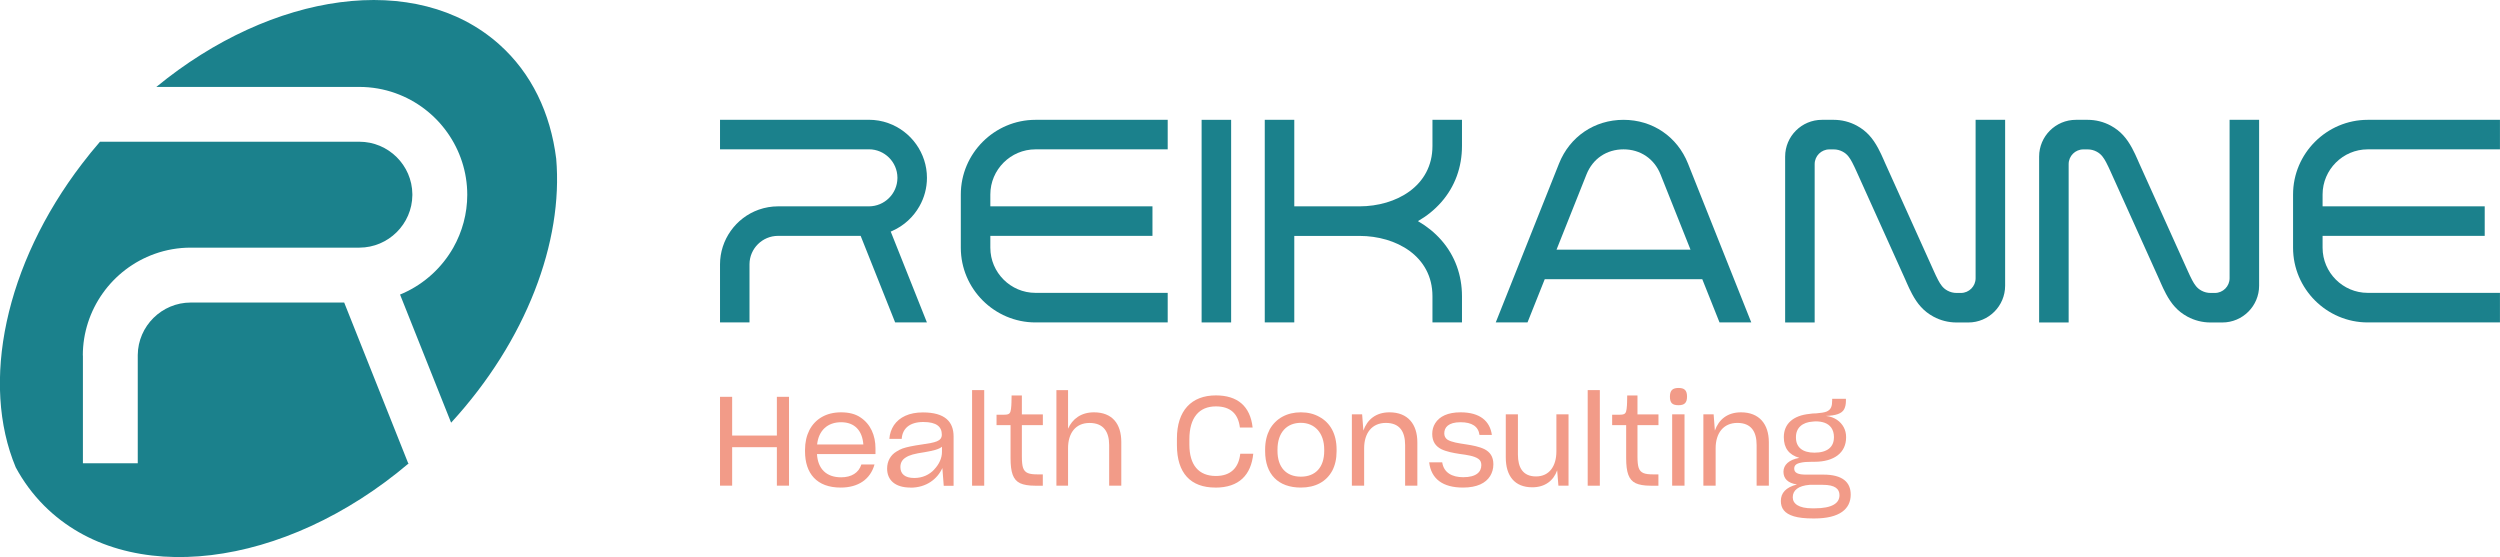 <svg xmlns="http://www.w3.org/2000/svg" id="Layer_2" data-name="Layer 2" viewBox="0 0 547.87 122.08"><defs><style>      .cls-1 {        fill: #f29b88;      }      .cls-2 {        fill: #1b818c;      }    </style></defs><g id="Layer_1-2" data-name="Layer 1"><g><g><path class="cls-2" d="M18.17,77.89v23.63h12.02v-23.73c.06-6.34,5.27-11.49,11.61-11.49h33.63l14.03,35.23h.14s-.03.03-.05.03c-27.17,23.02-61.64,27.47-79.84,9.29-2.52-2.52-4.6-5.35-6.26-8.43-7.72-18.45-2.42-44.4,14.54-66.54,1.24-1.63,2.55-3.24,3.92-4.82h56.85c6.35,0,11.55,5.15,11.61,11.49v.22c-.06,6.34-5.26,11.49-11.61,11.5h-17.79s-19.19,0-19.19,0c-2.68,0-5.35.46-7.87,1.36-9.39,3.35-15.76,12.29-15.76,22.27Z"></path><path class="cls-2" d="M98.86,92.63l-11.19-28.08c.15-.06.3-.12.45-.19l.23-.1c4.71-2.1,8.52-5.65,10.98-9.97,1.97-3.48,3.07-7.46,3.07-11.61,0-9.98-6.36-18.92-15.76-22.27-2.52-.9-5.19-1.36-7.87-1.36h-43.53s-.98,0-.98,0C59.69-1.83,91.23-6.43,109.35,9.68c7.16,6.36,11.29,15.13,12.54,25.09,1.57,18.18-6.53,39.89-23.03,57.86Z"></path></g><g><g><path class="cls-2" d="M157.79,70.66v-12.72c0-5.37,3.43-10.19,8.48-11.99,1.36-.48,2.79-.73,4.24-.73h19.91c3.42,0,6.22-2.77,6.25-6.19v-.12c-.03-3.42-2.83-6.19-6.25-6.19h-23.44s-9.19,0-9.19,0v-6.47h32.63c1.44,0,2.88.24,4.24.73,5.05,1.8,8.48,6.61,8.48,11.99,0,2.23-.59,4.38-1.66,6.25-1.32,2.33-3.37,4.24-5.91,5.37l-.13.06c-.08.03-.16.07-.24.1l7.93,19.91h-6.96l-7.56-18.97h-18.11c-3.42,0-6.22,2.77-6.25,6.19v12.78h-6.47Z"></path><path class="cls-2" d="M226.92,70.66c-9,0-16.36-7.37-16.36-16.36v-11.68c0-9,7.37-16.36,16.36-16.36h28.98v6.47h-28.98c-5.44,0-9.89,4.45-9.89,9.89v2.6h35.53v6.47h-35.53v2.6c0,5.44,4.45,9.89,9.89,9.89h28.98v6.47h-28.98Z"></path><path class="cls-2" d="M269.8,26.26v44.4h-6.47V26.26h6.47Z"></path><path class="cls-2" d="M283.64,26.26v18.96h14.32c7.98-.01,15.96-4.42,15.96-13.22v-5.74h6.47v5.74c0,4.59-1.51,8.87-4.55,12.32-1.47,1.67-3.2,3.05-5.1,4.14,1.9,1.1,3.63,2.47,5.1,4.14,3.04,3.45,4.55,7.73,4.55,12.32v5.74h-6.47v-5.74c0-8.81-7.98-13.21-15.96-13.22h-14.32v18.96h-6.47V26.26h6.47Z"></path><path class="cls-2" d="M327.79,70.66l13.87-34.82c2.35-5.9,7.77-9.58,14.13-9.58s11.78,3.68,14.13,9.58l13.87,34.82h-6.96l-3.78-9.48h-34.52l-3.78,9.48h-6.96ZM370.47,54.71l-6.56-16.47c-1.37-3.44-4.41-5.51-8.12-5.51s-6.75,2.06-8.12,5.51l-6.56,16.47h29.37Z"></path><path class="cls-2" d="M391.21,34.32c0-4.45,3.61-8.06,8.06-8.06h2.59c1.77,0,3.51.44,5.06,1.28,2.17,1.18,3.51,2.79,4.67,4.94.23.42.44.84.64,1.27.17.36.34.73.5,1.1.13.29.26.59.39.89l10.28,22.79c.14.3.27.61.41.91.14.32.29.64.44.96.16.33.32.65.49.98.53.98,1.03,1.77,2.06,2.32.61.33,1.29.5,1.98.5h.95c1.77,0,3.22-1.45,3.22-3.22V26.26h6.47v36.35c0,4.45-3.61,8.06-8.06,8.06h-2.59c-1.77,0-3.51-.44-5.06-1.28-2.17-1.18-3.51-2.79-4.67-4.94-.23-.42-.44-.84-.64-1.27-.17-.36-.34-.73-.5-1.1-.13-.29-.26-.59-.39-.89l-10.28-22.79c-.14-.3-.27-.61-.41-.91-.14-.32-.29-.64-.44-.95-.16-.33-.32-.66-.49-.98-.53-.98-1.03-1.77-2.06-2.32-.61-.33-1.29-.5-1.98-.5h-.95c-1.77,0-3.22,1.45-3.22,3.22v34.71h-6.47v-36.35Z"></path><path class="cls-2" d="M446.87,34.32c0-4.45,3.61-8.06,8.06-8.06h2.59c1.77,0,3.51.44,5.06,1.28,2.17,1.18,3.51,2.79,4.67,4.94.23.42.44.84.64,1.27.17.36.34.73.5,1.1.13.29.26.59.39.89l10.28,22.79c.14.3.27.61.41.91.14.32.29.64.44.96.16.33.32.65.49.98.53.98,1.03,1.77,2.06,2.32.61.33,1.29.5,1.98.5h.95c1.77,0,3.22-1.45,3.22-3.22V26.26h6.47v36.35c0,4.45-3.61,8.06-8.06,8.06h-2.59c-1.77,0-3.51-.44-5.06-1.28-2.17-1.18-3.51-2.79-4.67-4.94-.23-.42-.44-.84-.64-1.27-.17-.36-.34-.73-.5-1.1-.13-.29-.26-.59-.39-.89l-10.28-22.79c-.14-.3-.27-.61-.41-.91-.14-.32-.29-.64-.44-.95-.16-.33-.32-.66-.49-.98-.53-.98-1.03-1.77-2.06-2.32-.61-.33-1.29-.5-1.98-.5h-.95c-1.77,0-3.22,1.45-3.22,3.22v34.71h-6.47v-36.35Z"></path><path class="cls-2" d="M518.88,70.66c-9,0-16.36-7.37-16.36-16.36v-11.68c0-9,7.37-16.36,16.36-16.36h28.98v6.47h-28.98c-5.44,0-9.89,4.45-9.89,9.89v2.6h35.53v6.47h-35.53v2.6c0,5.44,4.45,9.89,9.89,9.89h28.98v6.47h-28.98Z"></path></g><g><path class="cls-1" d="M160.45,98v8.43h-2.66v-19.47h2.66v8.49h9.8v-8.49h2.66v19.47h-2.66v-8.43h-9.8Z"></path><path class="cls-1" d="M184.22,106.85c-5.2,0-7.8-3.07-7.8-7.94v-.33c0-1.64.33-3.07.96-4.33,1.29-2.46,3.7-3.89,6.93-3.89,1.73,0,3.15.36,4.24,1.1,2.25,1.48,3.31,3.97,3.31,6.79v1.26h-12.82c.19,3.23,2.05,5.09,5.29,5.09,2.27,0,3.86-.99,4.44-2.82h2.88c-.9,3.23-3.53,5.07-7.42,5.07ZM179.07,97.4h10.13c-.22-2.99-1.86-4.87-4.87-4.87s-4.93,1.84-5.26,4.87Z"></path><path class="cls-1" d="M199.53,106.85c-3.37,0-5.12-1.64-5.12-4.16,0-1.64.77-2.96,2.03-3.72.44-.3.88-.49,1.34-.68.96-.33,2.27-.6,4.35-.9,2.77-.41,4.27-.66,4.27-2.14,0-1.7-1.12-2.77-4.05-2.77-3.09,0-4.6,1.51-4.74,3.7h-2.71c.08-1.15.44-2.14,1.01-3.01,1.2-1.75,3.34-2.79,6.33-2.79,4.87,0,6.74,2.05,6.74,5.29v10.79h-2.16l-.3-3.89c-1.1,2.41-3.51,4.3-6.98,4.3ZM204.73,102.88c1.1-1.15,1.7-2.52,1.7-3.83v-1.15c-.68.58-2,.88-3.72,1.18-2.38.36-3.4.63-4.27,1.21-.74.47-1.12,1.15-1.12,2.08,0,1.48.99,2.38,3.04,2.38,1.81,0,3.31-.71,4.38-1.86Z"></path><path class="cls-1" d="M213.03,85.49h2.66v20.95h-2.66v-20.95Z"></path><path class="cls-1" d="M226.8,106.44c-1.4,0-2.49-.19-3.26-.55-1.53-.74-2.08-2.38-2.08-5.5v-7.23h-3.07v-2.27h1.51c.47,0,.82-.03,1.07-.14.47-.19.58-.71.66-1.89,0-.14,0-.38.03-.68,0-.63.03-1.29.03-1.51h2.25v4.14h4.6v2.36h-4.6v6.85c0,1.15.08,1.97.27,2.52.41,1.15,1.34,1.42,3.2,1.42h1.12v2.49h-1.73Z"></path><path class="cls-1" d="M231.51,106.44v-20.95h2.55v8.46c.96-2.16,2.88-3.59,5.67-3.59,4.03,0,6,2.52,6,6.52v9.56h-2.66v-8.9c0-2.88-1.21-4.85-4.3-4.85s-4.71,2.27-4.71,5.53v8.22h-2.55Z"></path><path class="cls-1" d="M266.35,106.85c-5.42,0-8.43-3.15-8.43-9.31v-1.42c0-6.13,3.18-9.47,8.54-9.47,4.71,0,7.53,2.33,8.05,7.04h-2.79c-.36-2.98-2.03-4.63-5.26-4.63-3.7,0-5.81,2.49-5.81,7.2v1.18c0,4.46,2.03,6.87,5.81,6.87,3.31,0,5.01-1.86,5.34-4.87h2.85c-.47,4.63-3.09,7.42-8.3,7.42Z"></path><path class="cls-1" d="M277.25,98.88v-.36c0-1.75.36-3.18,1.01-4.44,1.37-2.41,3.81-3.72,6.82-3.72,1.53,0,2.88.33,4.05.99,2.38,1.29,3.78,3.72,3.78,7.17v.36c0,1.7-.33,3.09-.96,4.3-1.31,2.38-3.67,3.67-6.87,3.67-4.98,0-7.83-2.93-7.83-7.97ZM290.2,98.82v-.3c0-3.64-2.08-5.86-5.12-5.86s-5.12,2.08-5.12,5.86v.3c0,3.56,1.89,5.64,5.12,5.64s5.12-2.08,5.12-5.64Z"></path><path class="cls-1" d="M296.26,106.44v-15.64h2.25l.27,3.56c.85-2.41,2.74-4,5.72-4,4.03,0,6.11,2.6,6.11,6.57v9.5h-2.68v-8.9c0-2.93-1.18-4.85-4.22-4.85s-4.76,2.22-4.76,5.56v8.19h-2.68Z"></path><path class="cls-1" d="M313.18,101.32h2.88c.33,2.25,2.14,3.26,4.6,3.26,2.9,0,3.97-1.18,3.97-2.66,0-.63-.22-1.07-.66-1.37-.9-.63-2.44-.85-4.08-1.07-1.42-.22-2.9-.49-4.08-1.07-1.18-.63-1.94-1.62-1.94-3.31,0-.88.22-1.67.66-2.36.93-1.48,2.74-2.38,5.56-2.38,4.24,0,6.43,1.92,6.85,4.96h-2.71c-.25-1.86-1.64-2.79-4.16-2.79-2.68,0-3.56,1.15-3.56,2.44,0,.58.22,1.04.68,1.37.93.58,2.44.79,4.08,1.04,1.42.22,2.9.49,4.08,1.07,1.18.63,1.92,1.59,1.92,3.31,0,.96-.25,1.81-.71,2.57-.96,1.53-2.85,2.52-5.94,2.52-4.44,0-6.98-1.89-7.42-5.53Z"></path><path class="cls-1" d="M335.8,106.79c-3.89,0-5.81-2.52-5.81-6.52v-9.47h2.66v8.82c0,2.82,1.07,4.79,3.97,4.79s4.46-2.25,4.46-5.48v-8.13h2.66v15.64h-2.22l-.27-3.37c-.79,2.25-2.66,3.72-5.45,3.72Z"></path><path class="cls-1" d="M347.94,85.49h2.66v20.95h-2.66v-20.95Z"></path><path class="cls-1" d="M361.71,106.44c-1.4,0-2.49-.19-3.26-.55-1.53-.74-2.08-2.38-2.08-5.5v-7.23h-3.07v-2.27h1.51c.47,0,.82-.03,1.07-.14.47-.19.58-.71.66-1.89,0-.14,0-.38.03-.68,0-.63.03-1.29.03-1.51h2.25v4.14h4.6v2.36h-4.6v6.85c0,1.15.08,1.97.27,2.52.41,1.15,1.34,1.42,3.2,1.42h1.12v2.49h-1.73Z"></path><path class="cls-1" d="M365.96,86.91c0-1.4.63-1.89,1.89-1.89s1.86.49,1.86,1.89-.6,1.89-1.86,1.89c-1.37,0-1.89-.49-1.89-1.89ZM366.45,90.8h2.71v15.64h-2.71v-15.64Z"></path><path class="cls-1" d="M373.29,106.44v-15.64h2.25l.27,3.56c.85-2.41,2.74-4,5.72-4,4.03,0,6.11,2.6,6.11,6.57v9.5h-2.68v-8.9c0-2.93-1.18-4.85-4.22-4.85s-4.76,2.22-4.76,5.56v8.19h-2.68Z"></path><path class="cls-1" d="M393.12,113.15c-2.08-.63-2.85-1.78-2.85-3.37,0-1.73,1.07-2.98,3.53-3.61-2.03-.3-2.96-1.31-2.96-2.79s1.18-2.63,3.48-3.04c-2.27-.66-3.4-2.14-3.4-4.52v-.03c0-2.9,2.03-4.74,5.67-5.09.3-.08,1.04-.11,1.4-.11,1.04-.08,1.75-.19,2.27-.38,1.04-.44,1.26-1.21,1.26-2.52v-.3h3.01v.47c0,.74-.14,1.34-.38,1.81-.52.96-1.75,1.4-4.05,1.48h.06c.96.11,1.75.41,2.41.85,1.31.9,2,2.25,2,3.75v.11c0,3.31-2.57,5.34-6.93,5.34h-.52c-1.07,0-1.89.06-2.44.19-1.15.22-1.48.68-1.48,1.31,0,.88.74,1.34,2.71,1.31h3.67c4.22,0,6,1.67,6,4.38,0,3.12-2.38,5.23-7.97,5.23h-.25c-1.81,0-3.2-.16-4.24-.47ZM403.12,108.52c0-1.37-.96-2.27-3.64-2.27h-2.9c-2.49.19-3.7,1.21-3.7,2.71v.03c0,1.37,1.26,2.41,4.27,2.41h.49c3.92,0,5.48-1.15,5.48-2.88ZM401.91,95.87v-.05c0-.88-.22-1.56-.58-2.08-.74-1.04-2-1.4-3.48-1.4-.25,0-.41.03-.6.05-2.25.14-3.7,1.37-3.67,3.45v.05c0,2.14,1.45,3.31,4.05,3.31,2.79,0,4.27-1.21,4.27-3.34Z"></path></g></g></g></g></svg>